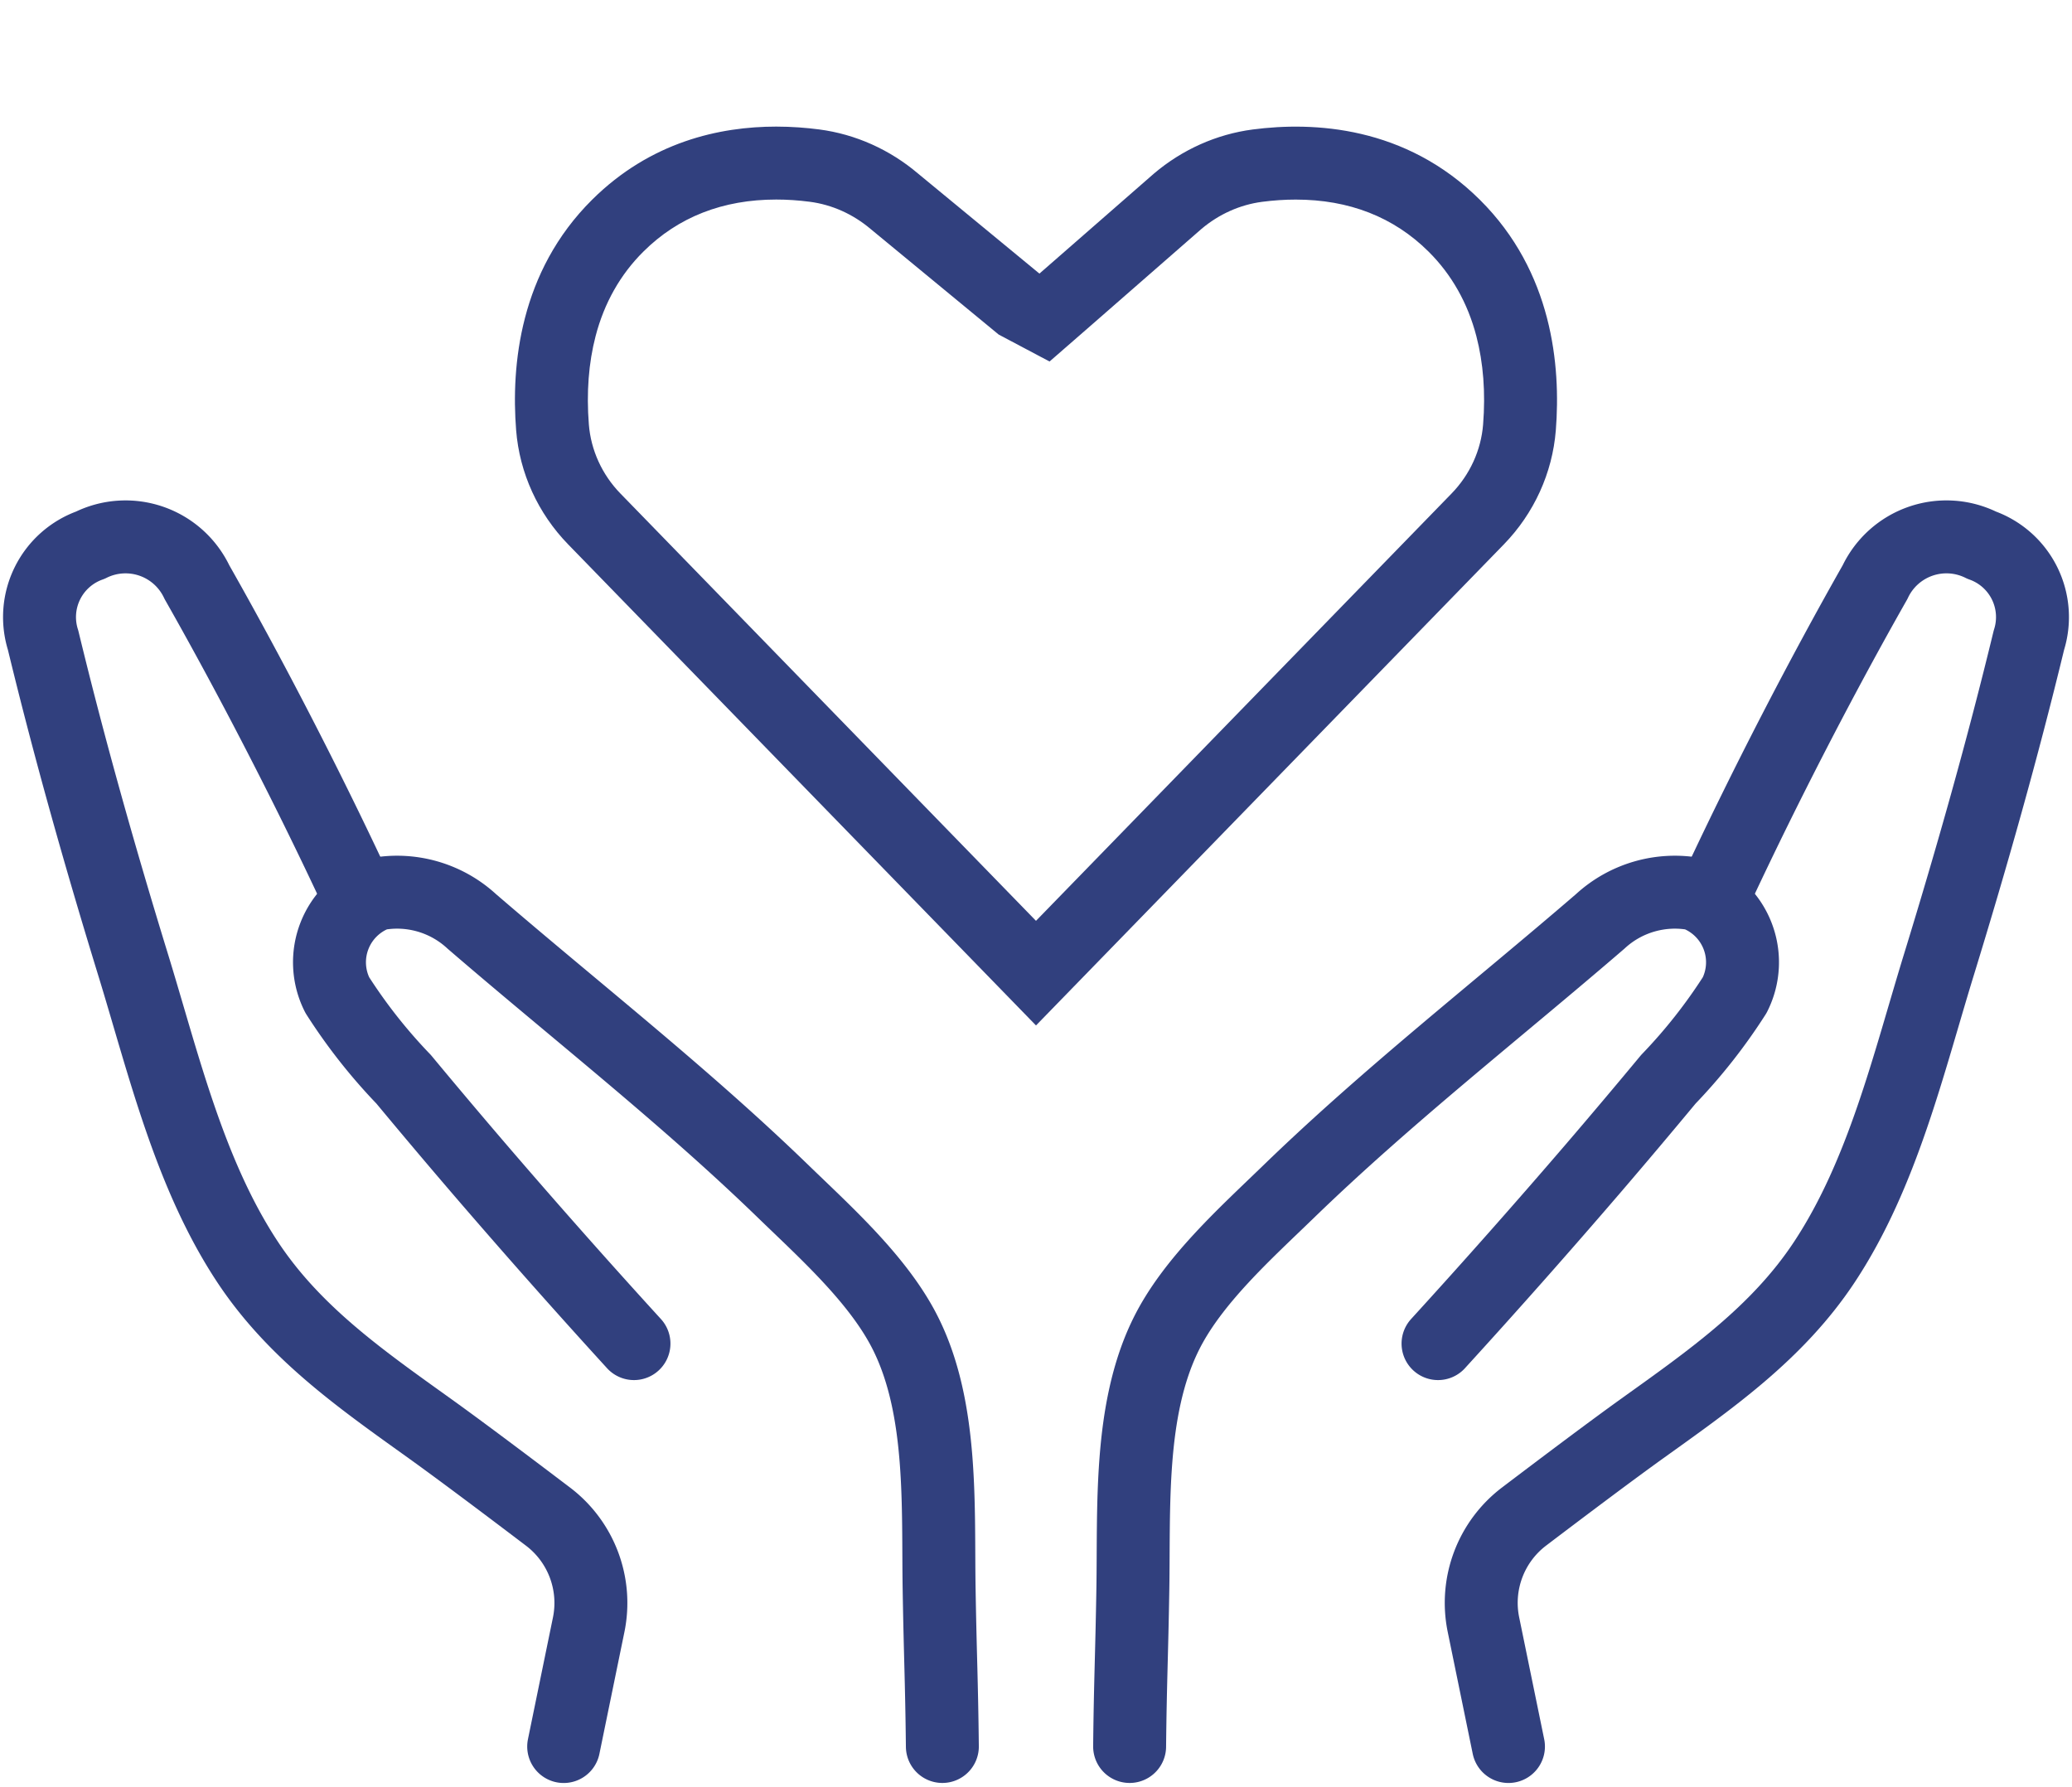 <svg xmlns="http://www.w3.org/2000/svg" xmlns:xlink="http://www.w3.org/1999/xlink" width="99.431" height="85.736" viewBox="0 0 99.431 85.736">
  <defs>
    <clipPath id="clip-path">
      <rect id="長方形_129" data-name="長方形 129" width="99.431" height="85.736" fill="none" stroke="#31407e" stroke-width="3.5"/>
    </clipPath>
    <clipPath id="clip-path-2">
      <rect id="長方形_134" data-name="長方形 134" width="50.172" height="43.42" fill="none" stroke="#31407e" stroke-width="3.5"/>
    </clipPath>
  </defs>
  <g id="グループ_179" data-name="グループ 179" transform="translate(-7998 -3742.032)">
    <g id="グループ_168" data-name="グループ 168" transform="translate(7998 3742.032)">
      <g id="グループ_167" data-name="グループ 167" clip-path="url(#clip-path)">
        <path id="パス_316" data-name="パス 316" d="M171.557,145.4q3.783-4.144,7.439-8.4,1.826-2.129,3.617-4.287a25.979,25.979,0,0,0,3.182-4.039,3.493,3.493,0,0,0-1.9-4.845,5.284,5.284,0,0,0-4.555,1.311c-5,4.308-10.208,8.368-14.952,12.965-2.056,1.993-4.636,4.295-5.9,6.883-1.773,3.619-1.51,8.29-1.576,12.2-.053,3.209-.12,4.334-.155,7.544" transform="translate(-102.549 -80.927)" fill="none" stroke="#31407e" stroke-linecap="round" stroke-linejoin="round" stroke-width="3.5"/>
        <path id="パス_317" data-name="パス 317" d="M216.945,91.258c2.254-4.815,4.93-10,7.5-14.526a3.789,3.789,0,0,1,5.118-1.772h0a3.662,3.662,0,0,1,2.265,4.558c-1.263,5.216-2.725,10.382-4.3,15.51-1.482,4.811-2.706,10.077-5.512,14.325-2.259,3.421-5.5,5.666-8.77,8.011-1.525,1.094-3.85,2.845-5.644,4.206a5.2,5.2,0,0,0-1.949,5.189l1.2,5.846" transform="translate(-134.465 -48.799)" fill="none" stroke="#31407e" stroke-linecap="round" stroke-linejoin="round" stroke-width="3.5"/>
        <path id="パス_318" data-name="パス 318" d="M60.354,145.4q-3.783-4.144-7.439-8.4-1.826-2.129-3.617-4.287a25.979,25.979,0,0,1-3.182-4.039,3.493,3.493,0,0,1,1.9-4.845,5.284,5.284,0,0,1,4.555,1.311c5,4.308,10.208,8.368,14.952,12.965,2.056,1.993,4.636,4.295,5.9,6.883,1.773,3.619,1.51,8.29,1.575,12.2.053,3.209.12,4.334.155,7.544" transform="translate(-29.931 -80.927)" fill="none" stroke="#31407e" stroke-linecap="round" stroke-linejoin="round" stroke-width="3.5"/>
        <path id="パス_319" data-name="パス 319" d="M20.6,91.258c-2.254-4.815-4.93-10-7.5-14.526A3.789,3.789,0,0,0,7.983,74.96h0a3.662,3.662,0,0,0-2.265,4.558c1.263,5.216,2.725,10.382,4.3,15.51,1.482,4.811,2.706,10.077,5.511,14.325,2.259,3.421,5.5,5.666,8.77,8.011,1.525,1.094,3.85,2.845,5.644,4.206A5.2,5.2,0,0,1,31.9,126.76l-1.2,5.846" transform="translate(-3.65 -48.799)" fill="none" stroke="#31407e" stroke-linecap="round" stroke-linejoin="round" stroke-width="3.5"/>
      </g>
    </g>
    <g id="グループ_178" data-name="グループ 178" transform="translate(8022.629 3748.025)">
      <g id="グループ_177" data-name="グループ 177" clip-path="url(#clip-path-2)">
        <g id="パス_337" data-name="パス 337" transform="translate(-0.419 -0.418)" fill="none" stroke-miterlimit="10">
          <path d="M46.807,4.013A12.721,12.721,0,0,0,35.908.638a9.177,9.177,0,0,0-4.74,2.114l-5.5,4.8,0,0-5.826-4.8A9.178,9.178,0,0,0,15.1.636,12.721,12.721,0,0,0,4.2,4.011C.722,7.467.315,11.973.558,15.066a8.865,8.865,0,0,0,2.493,5.478L25.5,43.63v0l0,0L47.958,20.546a8.865,8.865,0,0,0,2.493-5.478C50.694,11.975,50.287,7.468,46.807,4.013Z" stroke="none"/>
          <path d="M 13.039 4 C 10.478 4 8.335 4.839 6.668 6.495 C 5.558 7.596 4.786 8.963 4.371 10.556 C 4.036 11.842 3.927 13.267 4.048 14.791 C 4.145 16.024 4.682 17.201 5.56 18.104 L 25.505 38.611 L 45.449 18.105 C 46.327 17.202 46.864 16.026 46.961 14.793 C 47.082 13.268 46.973 11.844 46.638 10.558 C 46.223 8.965 45.451 7.598 44.341 6.496 C 42.674 4.841 40.531 4.002 37.97 4.002 C 37.445 4.002 36.904 4.038 36.361 4.109 C 35.3 4.247 34.294 4.696 33.449 5.407 L 27.973 10.19 L 26.156 11.772 L 23.715 10.479 L 17.577 5.42 C 16.729 4.7 15.716 4.246 14.648 4.107 C 14.106 4.036 13.564 4 13.039 4 M 13.039 0.5 C 13.78 0.5 14.476 0.555 15.101 0.636 C 16.852 0.865 18.494 1.608 19.841 2.75 L 25.67 7.554 L 31.168 2.752 C 32.515 1.61 34.157 0.867 35.908 0.638 C 38.815 0.258 43.235 0.465 46.807 4.013 C 50.287 7.468 50.694 11.975 50.451 15.068 C 50.288 17.128 49.399 19.064 47.958 20.546 L 25.504 43.633 L 25.504 43.63 L 3.051 20.544 C 1.61 19.062 0.721 17.127 0.558 15.066 C 0.315 11.973 0.722 7.467 4.202 4.011 C 7.006 1.226 10.332 0.5 13.039 0.5 Z" stroke="none" fill="#31407e"/>
        </g>
      </g>
    </g>
  </g>
</svg>
